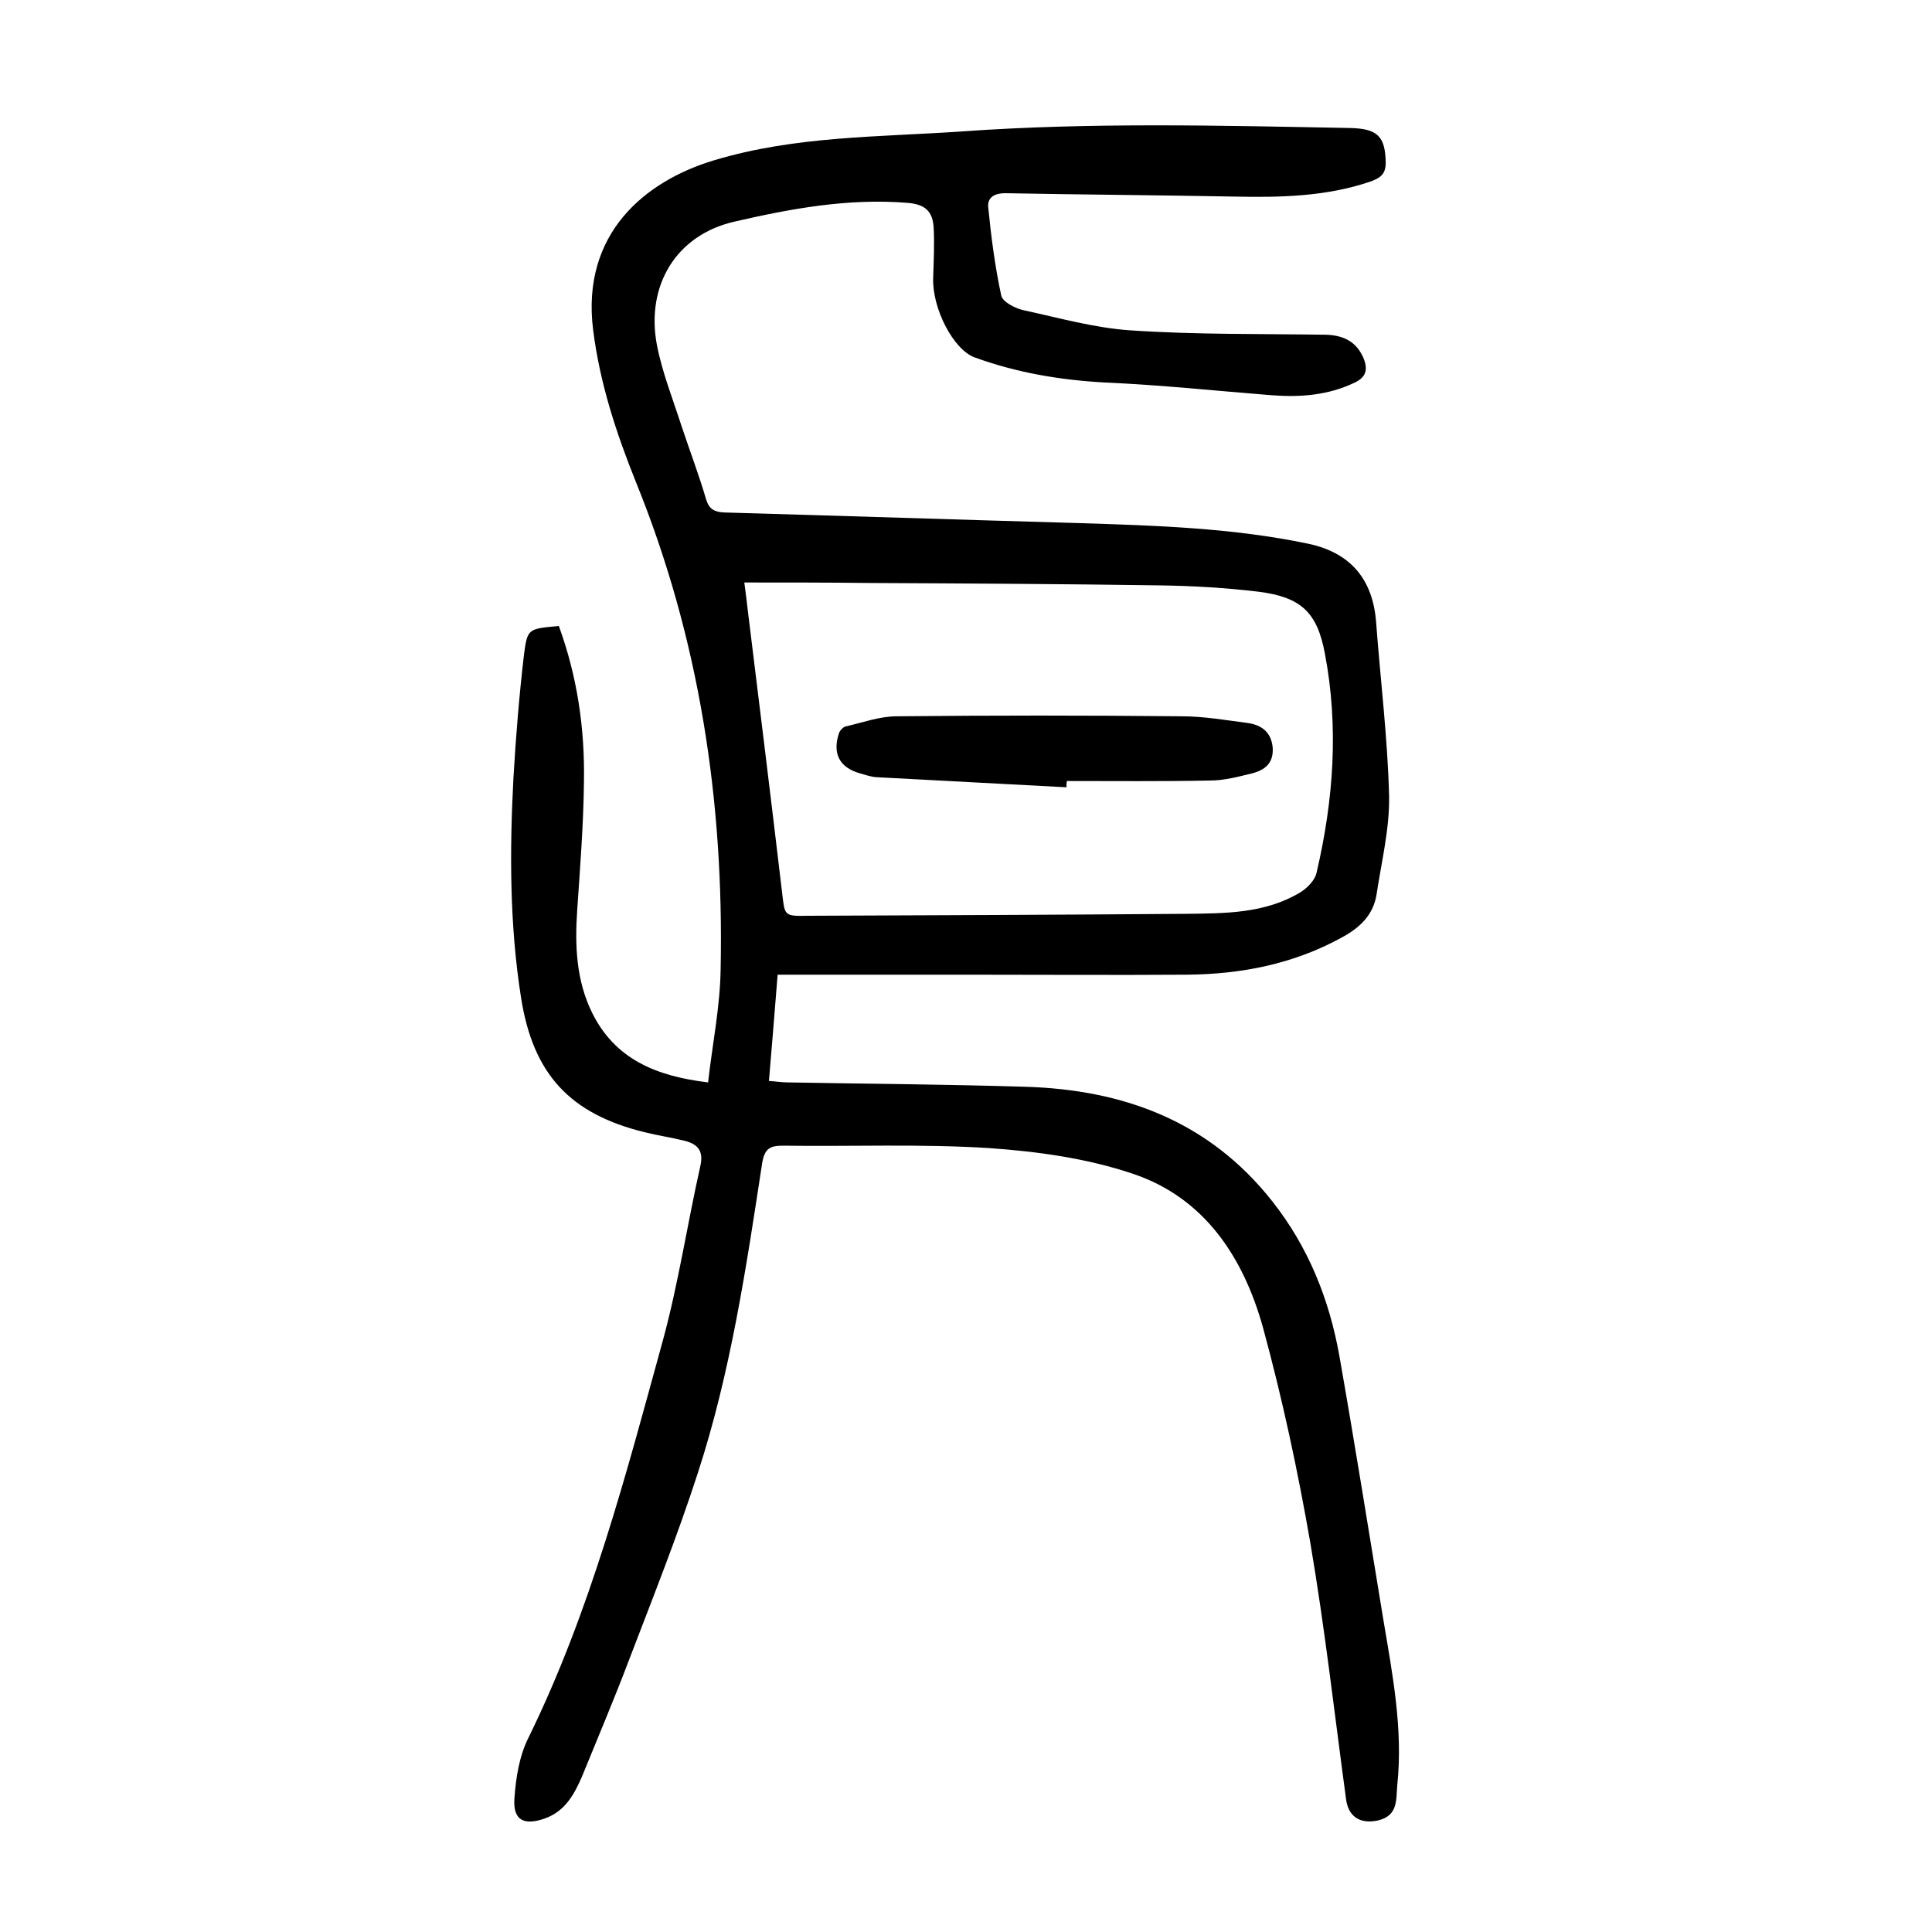<?xml version="1.0" encoding="utf-8"?>
<svg version="1.1" id="zdic.net" xmlns="http://www.w3.org/2000/svg" xmlns:xlink="http://www.w3.org/1999/xlink" x="0px" y="0px"
	 viewBox="0 0 400 400" style="enable-background:new 0 0 400 400;" xml:space="preserve">
<g>
	<path d="M115.7,129.6c3.8,10.4,5.4,21.2,5.2,32.3c-0.1,8.9-0.8,17.7-1.4,26.6c-0.5,7.3-0.2,14.5,3.1,21.2
		c4.7,9.5,13.1,13.1,24,14.4c0.9-8,2.5-15.7,2.6-23.5c0.7-34.7-4.4-68.4-17.5-100.7c-4.1-10.2-7.5-20.5-8.9-31.6
		c-2.5-19.9,10.7-30.8,25-35.1c16.9-5.1,34.3-4.8,51.5-6c26.7-1.9,53.4-1.2,80.1-0.7c5.9,0.1,7.4,1.8,7.5,7.2c0,2.5-1.3,3.2-3.2,3.9
		c-9.1,3.1-18.6,3.3-28.1,3.1c-15.8-0.3-31.7-0.4-47.5-0.7c-2.1,0-3.7,0.8-3.5,2.9c0.6,6.1,1.4,12.3,2.7,18.3c0.3,1.3,2.8,2.6,4.5,3
		c7.4,1.6,14.8,3.7,22.3,4.2c13.4,0.9,26.9,0.7,40.4,0.9c3.7,0.1,6.5,1.5,7.9,5.1c0.8,2.2,0.4,3.7-1.9,4.8
		c-5.6,2.7-11.5,3.1-17.6,2.6c-11.3-0.9-22.6-2.1-34-2.6c-9.3-0.5-18.3-2-27.1-5.2c-4.4-1.6-8.8-10.1-8.6-16.4
		c0.1-3.5,0.3-7,0.1-10.5c-0.2-3.2-1.6-4.8-5.4-5.1c-12.3-1-24.2,1.2-35.9,3.9c-12.1,2.8-18.3,13.3-16,25.5
		c1.1,5.7,3.3,11.2,5.1,16.8c1.7,5.1,3.6,10.1,5.1,15.2c0.6,2,1.7,2.6,3.7,2.7c24.5,0.7,48.9,1.5,73.4,2.2c16,0.5,32,1,47.7,4.3
		c8.7,1.9,13.2,7.4,13.9,16.1c0.9,12.1,2.4,24.1,2.7,36.2c0.1,6.8-1.6,13.6-2.6,20.3c-0.7,4.3-3.5,6.9-7.2,8.9
		c-10,5.5-20.8,7.6-32.1,7.7c-15.1,0.1-30.2,0-45.3,0c-13,0-26,0-39.4,0c-0.6,7.8-1.2,14.7-1.8,22c1.5,0.1,2.7,0.3,3.9,0.3
		c16.4,0.3,32.7,0.4,49.1,0.9c20.4,0.6,38.1,7.1,51.2,23.7c7.5,9.5,11.8,20.3,13.9,32c3.2,18.2,6.1,36.4,9.1,54.6
		c1.9,11.3,4.1,22.7,2.9,34.2c-0.3,2.9,0.3,6.4-4,7.4c-3.6,0.8-6.1-0.7-6.6-4.3c-2.4-17.7-4.4-35.5-7.4-53.1
		c-2.6-15-5.8-29.9-9.8-44.6c-4-14.4-12-26.9-27-31.9c-9.5-3.2-19.7-4.6-29.7-5.3c-14.2-0.9-28.5-0.3-42.7-0.5
		c-2.7,0-3.8,0.6-4.3,3.6c-3.3,21.6-6.5,43.2-13.3,64.1c-4.2,13-9.3,25.8-14.2,38.6c-3.1,8.2-6.5,16.2-9.8,24.3
		c-1.6,3.7-3.5,7.2-7.7,8.7c-4.3,1.5-6.6,0.4-6.3-4.1c0.3-4.3,1-8.8,2.9-12.6c12.9-26.3,20.2-54.5,27.9-82.5
		c3.2-11.8,5-23.9,7.7-35.9c0.7-3.1-0.5-4.5-3.2-5.2c-2.8-0.7-5.6-1.1-8.4-1.8c-15.4-3.8-23-12-25.5-27.7
		c-2.4-15.1-2.4-30.4-1.6-45.6c0.5-8.6,1.2-17.2,2.2-25.7C109.2,130.1,109.4,130.2,115.7,129.6z M154.1,120.6
		c0.3,2.1,0.5,3.9,0.7,5.6c2.4,19.5,4.8,38.9,7.1,58.4c0.6,5,0.3,5.1,5.4,5c26-0.1,52-0.2,78-0.4c8.2-0.1,16.6,0,24-4.5
		c1.4-0.9,3-2.5,3.3-4.1c3.5-15,4.6-30.1,1.7-45.3c-1.6-8.6-5-11.7-13.8-12.8c-6.7-0.8-13.4-1.2-20.2-1.3
		c-20.1-0.3-40.2-0.4-60.4-0.5C171.6,120.6,163.1,120.6,154.1,120.6z"/>
	<path d="M220.8,163c-13.2-0.7-26.3-1.4-39.5-2.1c-1.1-0.1-2.2-0.5-3.3-0.8c-4.2-1.2-5.7-4.1-4.3-8.3c0.2-0.6,0.9-1.3,1.4-1.4
		c3.5-0.8,7-2.1,10.6-2.1c19.6-0.2,39.2-0.2,58.9,0c4.6,0,9.2,0.8,13.8,1.4c2.7,0.4,4.8,1.8,5.1,5.1c0.2,3.2-1.6,4.6-4.2,5.3
		c-2.9,0.7-5.8,1.5-8.8,1.5c-9.9,0.2-19.7,0.1-29.6,0.1C220.8,162.1,220.8,162.5,220.8,163z"/>
</g>
</svg>

